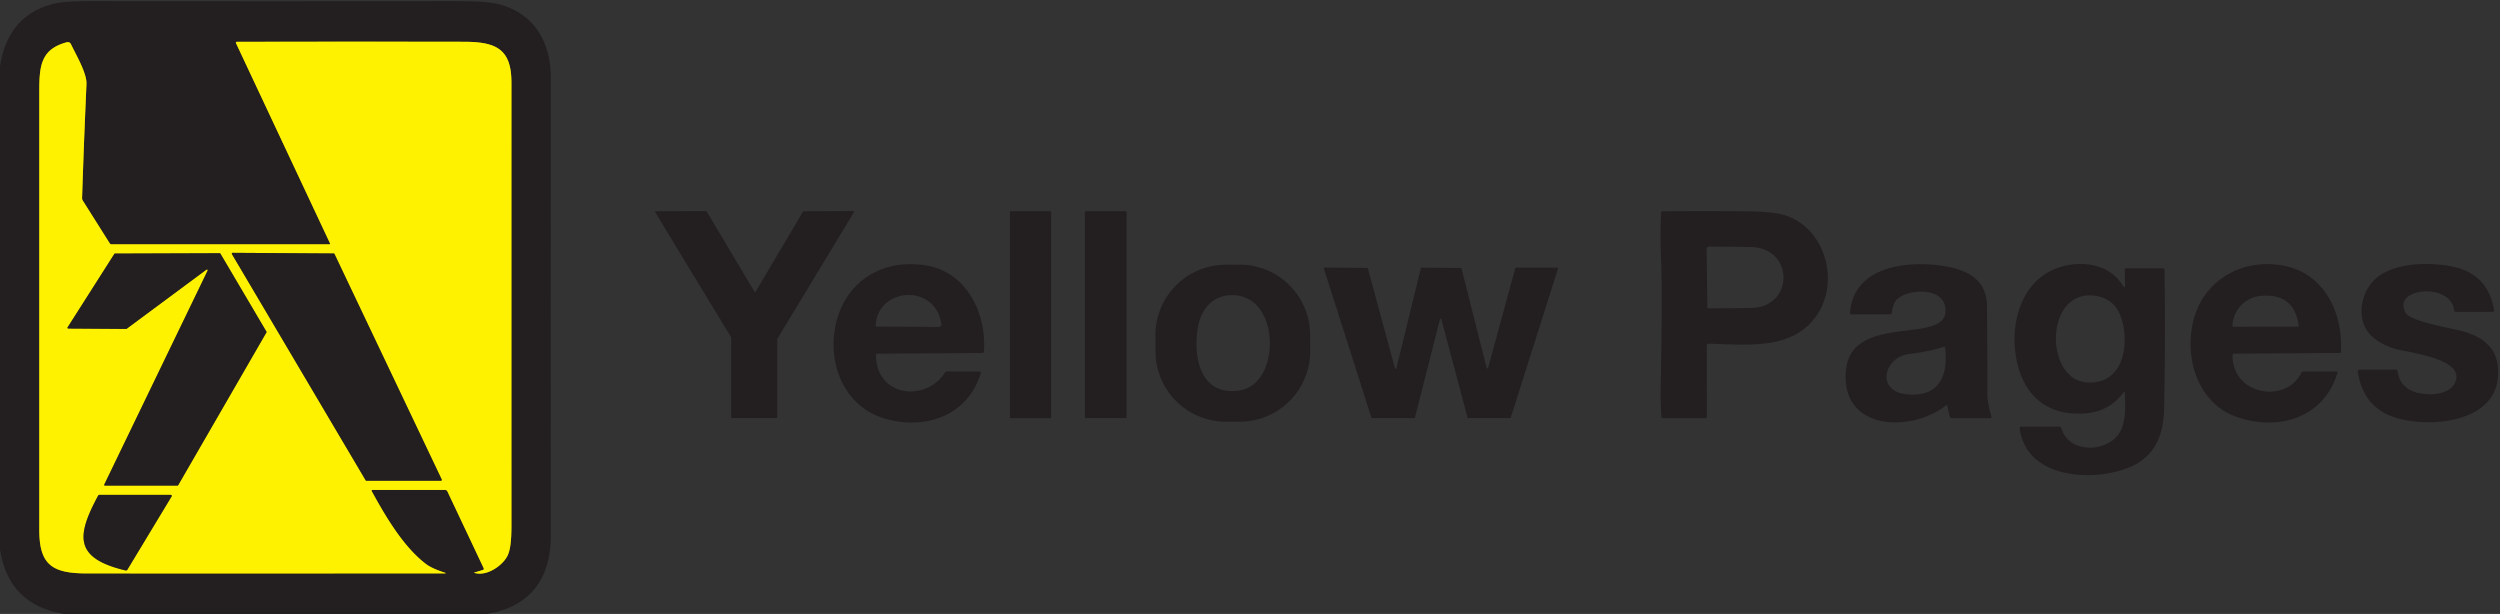 <svg xmlns="http://www.w3.org/2000/svg" viewBox="0 0 1018 250"><rect x="0" y="0" width="1018" height="250" fill="#333333" stroke="none"/><g fill="none" stroke="#918910" stroke-width="2"><path d="M151.75 199.5h29.48q.67 0 .96.61l14.73 31.18q.3.64-.38.84l-3.52 1.05q-.1.03 0 .06c5.22 1.69 11.76-3.05 13.68-7.01q1.56-3.21 1.56-11.68-.02-90.47 0-180.94c0-13.67-6.25-16.57-19.31-16.6q-46.11-.08-92.43.02-.67.01-.39.61l38.19 81.32q.26.54-.34.54h-88.5q-.54 0-.82-.45L33.68 81.63q-.28-.44-.26-.97.74-23.22 1.79-46.46c.2-4.44-4.39-12.11-6.28-16.13q-.56-1.19-1.83-.84C16.74 20.04 16 26.73 16 36.9v179c.01 14.23 5.39 17.59 19.42 17.6q72.79.02 145.6-.01.99 0 .05-.31-5.22-1.7-7.54-3.45c-9.17-6.95-16.42-19.19-22.13-29.65q-.31-.58.35-.58" vector-effect="non-scaling-stroke"/><path d="M84.09 109.77a.32.32 0 0 1 .47.4l-42.09 87.12a.32.32 0 0 0 .29.46h29.51a.32.32 0 0 0 .27-.16l35.95-62.23a.32.32 0 0 0 0-.32l-18.75-31.78a.32.32 0 0 0-.27-.16l-42.65.15a.32.32 0 0 0-.26.15l-19.03 29.89a.32.32 0 0 0 .27.49l23.55.17a.32.32 0 0 0 .2-.06l32.54-24.12M136.19 103.4a.34.34 0 0 0-.3-.19l-41.16-.26a.34.34 0 0 0-.29.52l54.46 92.11a.34.34 0 0 0 .29.17h30.37a.34.34 0 0 0 .31-.49l-43.68-91.86M39.95 201.86c-8.85 16.43-9.75 25.42 11.09 30.4q.57.14.87-.36l17.96-29.75a.43.43 0 0 0-.37-.65H40.55q-.41 0-.6.36" vector-effect="non-scaling-stroke"/></g><path fill="#231f20" d="M198.19 250h-172Q3.65 246.43 0 223.94v-197Q3.09 6.96 20.58 1.85 25.31.47 34.57.47q76.37.08 152.73 0 11.66-.01 16.73 1.48c13.83 4.05 20.26 15.51 20.25 29.64q-.07 93.56-.01 187.13c.01 16.92-8.62 28.52-26.08 31.28Zm-46.44-50.5h29.48q.67 0 .96.61l14.73 31.18q.3.64-.38.84l-3.52 1.05q-.1.03 0 .06c5.22 1.69 11.76-3.05 13.68-7.01q1.56-3.21 1.56-11.68-.02-90.47 0-180.94c0-13.67-6.25-16.57-19.31-16.6q-46.11-.08-92.43.02-.67.01-.39.61l38.19 81.32q.26.54-.34.54h-88.5q-.54 0-.82-.45L33.68 81.63q-.28-.44-.26-.97.74-23.22 1.79-46.46c.2-4.44-4.39-12.11-6.28-16.13q-.56-1.19-1.83-.84C16.74 20.04 16 26.73 16 36.9v179c.01 14.23 5.39 17.59 19.42 17.6q72.79.02 145.6-.01.99 0 .05-.31-5.22-1.7-7.54-3.45c-9.17-6.95-16.42-19.19-22.13-29.65q-.31-.58.35-.58Z"/><path fill="#fff200" d="M151.4 200.08c5.71 10.46 12.96 22.7 22.13 29.65q2.32 1.75 7.54 3.45.94.31-.05.31-72.81.03-145.6.01c-14.03-.01-19.41-3.37-19.42-17.6v-179c0-10.17.74-16.86 11.1-19.67q1.27-.35 1.83.84c1.89 4.02 6.48 11.69 6.28 16.13q-1.05 23.24-1.79 46.46-.02.53.26.97l10.98 17.42q.28.45.82.45h88.5q.6 0 .34-.54L96.13 17.64q-.28-.6.39-.61 46.32-.1 92.43-.02c13.06.03 19.31 2.93 19.31 16.6q-.02 90.47 0 180.94 0 8.47-1.56 11.68c-1.92 3.96-8.46 8.7-13.68 7.01q-.1-.03 0-.06l3.52-1.05q.68-.2.38-.84l-14.73-31.18q-.29-.61-.96-.61h-29.48q-.66 0-.35.58Zm-67.31-90.31a.32.32 0 0 1 .47.4l-42.09 87.12a.32.32 0 0 0 .29.46h29.51a.32.32 0 0 0 .27-.16l35.95-62.23a.32.32 0 0 0 0-.32l-18.75-31.78a.32.32 0 0 0-.27-.16l-42.65.15a.32.32 0 0 0-.26.15l-19.03 29.89a.32.32 0 0 0 .27.49l23.55.17a.32.32 0 0 0 .2-.06l32.54-24.12Zm52.1-6.37a.34.34 0 0 0-.3-.19l-41.16-.26a.34.34 0 0 0-.29.52l54.46 92.11a.34.34 0 0 0 .29.17h30.37a.34.34 0 0 0 .31-.49l-43.68-91.86Zm-96.24 98.46c-8.85 16.43-9.75 25.42 11.09 30.4q.57.14.87-.36l17.96-29.75a.43.43 0 0 0-.37-.65H40.55q-.41 0-.6.36Z"/><path fill="#231f20" d="m307.74 118.71 19.23-32.53a.32.32 0 0 1 .27-.16l20.2-.07a.32.32 0 0 1 .27.49l-31.16 51.48a.32.32 0 0 0-.05.17v31.84a.32.32 0 0 1-.32.32h-18.11a.32.32 0 0 1-.32-.32v-32.44a.32.32 0 0 0-.05-.17L266.85 86.5a.32.32 0 0 1 .28-.48l20.36-.06a.32.32 0 0 1 .27.16l19.43 32.59a.32.32 0 0 0 .55 0Z"/><rect width="16.76" height="84.26" x="411.25" y="85.99" fill="#231f20" rx=".27"/><rect width="17" height="84.24" x="441.75" y="86.01" fill="#231f20" rx=".43"/><path fill="#231f20" d="M676.39 86.63a.62.62 0 0 1 .62-.6q16.1-.1 32.43-.01 12.94.08 17.84 1.77c15.97 5.5 21.8 26.55 12.74 40.25-9.85 14.88-28.78 12.22-44.22 11.92a.79.79 0 0 0-.81.8l.04 28.94q0 .55-.54.55h-17.46q-.48 0-.51-.48-.38-6.62-.29-11.27.74-39.98.18-52.19-.42-9.16-.02-19.68Zm18.53 14.69.31 23.61q.01.59.6.6 8.74.02 17.48-.14c17.07-.32 17.48-24.37-.32-24.79q-8.11-.18-17.21-.15a.86.86 0 0 0-.86.87ZM84.09 109.77l-32.54 24.12a.32.32 0 0 1-.2.06l-23.55-.17a.32.32 0 0 1-.27-.49l19.03-29.89a.32.32 0 0 1 .26-.15l42.65-.15a.32.32 0 0 1 .27.16l18.75 31.78a.32.32 0 0 1 0 .32l-35.95 62.23a.32.32 0 0 1-.27.16H42.76a.32.32 0 0 1-.29-.46l42.09-87.12a.32.32 0 0 0-.47-.4ZM136.19 103.4l43.68 91.86a.34.34 0 0 1-.31.49h-30.37a.34.34 0 0 1-.29-.17l-54.46-92.11a.34.34 0 0 1 .29-.52l41.16.26a.34.34 0 0 1 .3.19ZM356.72 144.37c-.26 16.96 20.04 19.8 28.1 7.32q.29-.45.83-.45l13.29.04q.61 0 .43.59c-5.16 17.44-22.55 23.3-38.86 18.63-16.56-4.75-23.56-22.02-20.3-37.89 3.66-17.83 19.11-27.69 37.32-24.44 16.36 2.92 24.25 19.77 23.13 35q-.04.56-.6.56l-43 .3q-.34 0-.34.34ZM383.33 132c-2.24-16.58-25.74-15.17-26.78.39q-.04.59.55.59l25.23.16a1 1 0 0 0 1-1.14ZM533.507 142.865a28.69 28.69 0 0 1-28.54 28.84l-5.6.03a28.69 28.69 0 0 1-28.84-28.54l-.034-6.56a28.69 28.69 0 0 1 28.54-28.84l5.6-.03a28.69 28.69 0 0 1 28.84 28.54l.034 6.56ZM504.1 120.38c-8.73-1.25-14.58 4.1-16.19 12.31-2.3 11.66.38 28.85 16.86 26.31 16.46-2.53 16.63-36.16-.67-38.62ZM772.81 121.56q-1.91 1.59-2.46 5.74-.09.7-.8.7h-15.5q-.76 0-.7-.76c1.4-18.25 21.9-21.05 36.4-19.16 10.05 1.3 19.22 4.87 19.34 16.48q.18 18.19.18 36.38 0 2.97 1.66 8.75.16.56-.43.56h-15.84q-.59 0-.72-.58l-.98-4.4q-.11-.52-.53-.19c-14.08 11.08-42.89 10.48-40.77-14.08 2.04-23.79 40.24-10.54 40.56-24.31.24-9.91-14.46-9.23-19.41-5.13Zm4.88 22.53c-10.69 1.18-13.84 15.05-1.61 16.43 13.43 1.52 17.36-7.38 15.98-19.08q-.05-.4-.43-.28-6.32 2.09-13.94 2.93ZM864.66 116.72a.38.37-60.8 0 0 .7-.2l-.16-6.74q-.01-.53.52-.53h15.02q.63 0 .64.63.45 28.47-.18 56.87c-.27 12.11-4.89 20.87-17.19 24.67-14.86 4.6-39.02 2.48-41.59-17q-.09-.67.59-.67h15.66a.68.68 0 0 1 .65.49c3.05 10.68 18.7 10.1 23.73 2.01 2.78-4.49 2.41-11.3 2.14-16.6a.18.18 0 0 0-.32-.1q-5.69 7.93-15.54 8.75c-17.36 1.44-26.88-9.19-28.75-25.35-1.28-11.07 1.94-24 11.28-30.73 9.4-6.78 26.12-7.14 32.8 4.5Zm-12.65 3.61c-19.37-1.5-19.46 34.28-2.15 35.4 14.86.95 17.39-15.59 13.97-26.13q-2.78-8.57-11.82-9.27ZM892.98 131.24c3.93-17.24 20.35-26.44 37.29-22.98 16.52 3.37 24.01 19.72 22.89 35.21a.26.26 0 0 1-.26.24l-43.23.31q-.56 0-.57.57c-.29 16.25 21.69 20 28.04 7.2q.26-.54.86-.54h13.44q.53 0 .38.51c-5.5 18.57-24.36 23.98-41.26 17.93-15.47-5.53-21.01-23.44-17.58-38.45Zm27.62-10.74c-6.38.58-11.11 5.6-11.56 11.95q-.04.62.58.62l26.08-.06q.35 0 .31-.35-1.74-13.4-15.41-12.16ZM965.94 114.94c6.95-8.17 23.23-8.44 32.88-6.36q14.24 3.07 16.73 17.47.16.95-.8.95h-14.74q-.6 0-.67-.59c-1.48-11.97-26.32-9-19.51 1.28 2.11 3.18 17.9 5.94 22.08 6.98 7.66 1.89 14.25 5.89 15.18 14.37 2.43 22.17-24.82 25.2-39.6 21.61q-14.98-3.64-17.37-19.14a.88.87-4.5 0 1 .87-1.01h14.7q.5 0 .57.49 1.06 7.65 9.23 9.2c5.04.96 13.57.27 14.69-5.99 1.42-8.04-18.04-10.53-23.7-11.86q-5.47-1.29-9.74-4.62c-7.19-5.6-6.22-16.41-.8-22.78ZM605.94 149.81l11.08-40.59a.3.3 0 0 1 .29-.22h16.81a.3.3 0 0 1 .29.39l-19.23 60.65a.3.3 0 0 1-.29.21h-17.01a.3.3 0 0 1-.29-.22L586.93 130a.3.3 0 0 0-.58.01l-10.18 40.01a.3.3 0 0 1-.29.23h-17.16a.3.3 0 0 1-.29-.21l-19.35-60.69a.3.3 0 0 1 .28-.39l17.34.14a.3.3 0 0 1 .29.22l11.04 40.65a.3.3 0 0 0 .58-.01l9.96-40.72a.3.3 0 0 1 .3-.23l15.98.11a.3.3 0 0 1 .29.22l10.22 40.46a.3.3 0 0 0 .58.01ZM51.04 232.26c-20.84-4.98-19.94-13.97-11.09-30.4q.19-.36.6-.36H69.5a.43.43 0 0 1 .37.65L51.91 231.9q-.3.5-.87.36Z"/></svg>